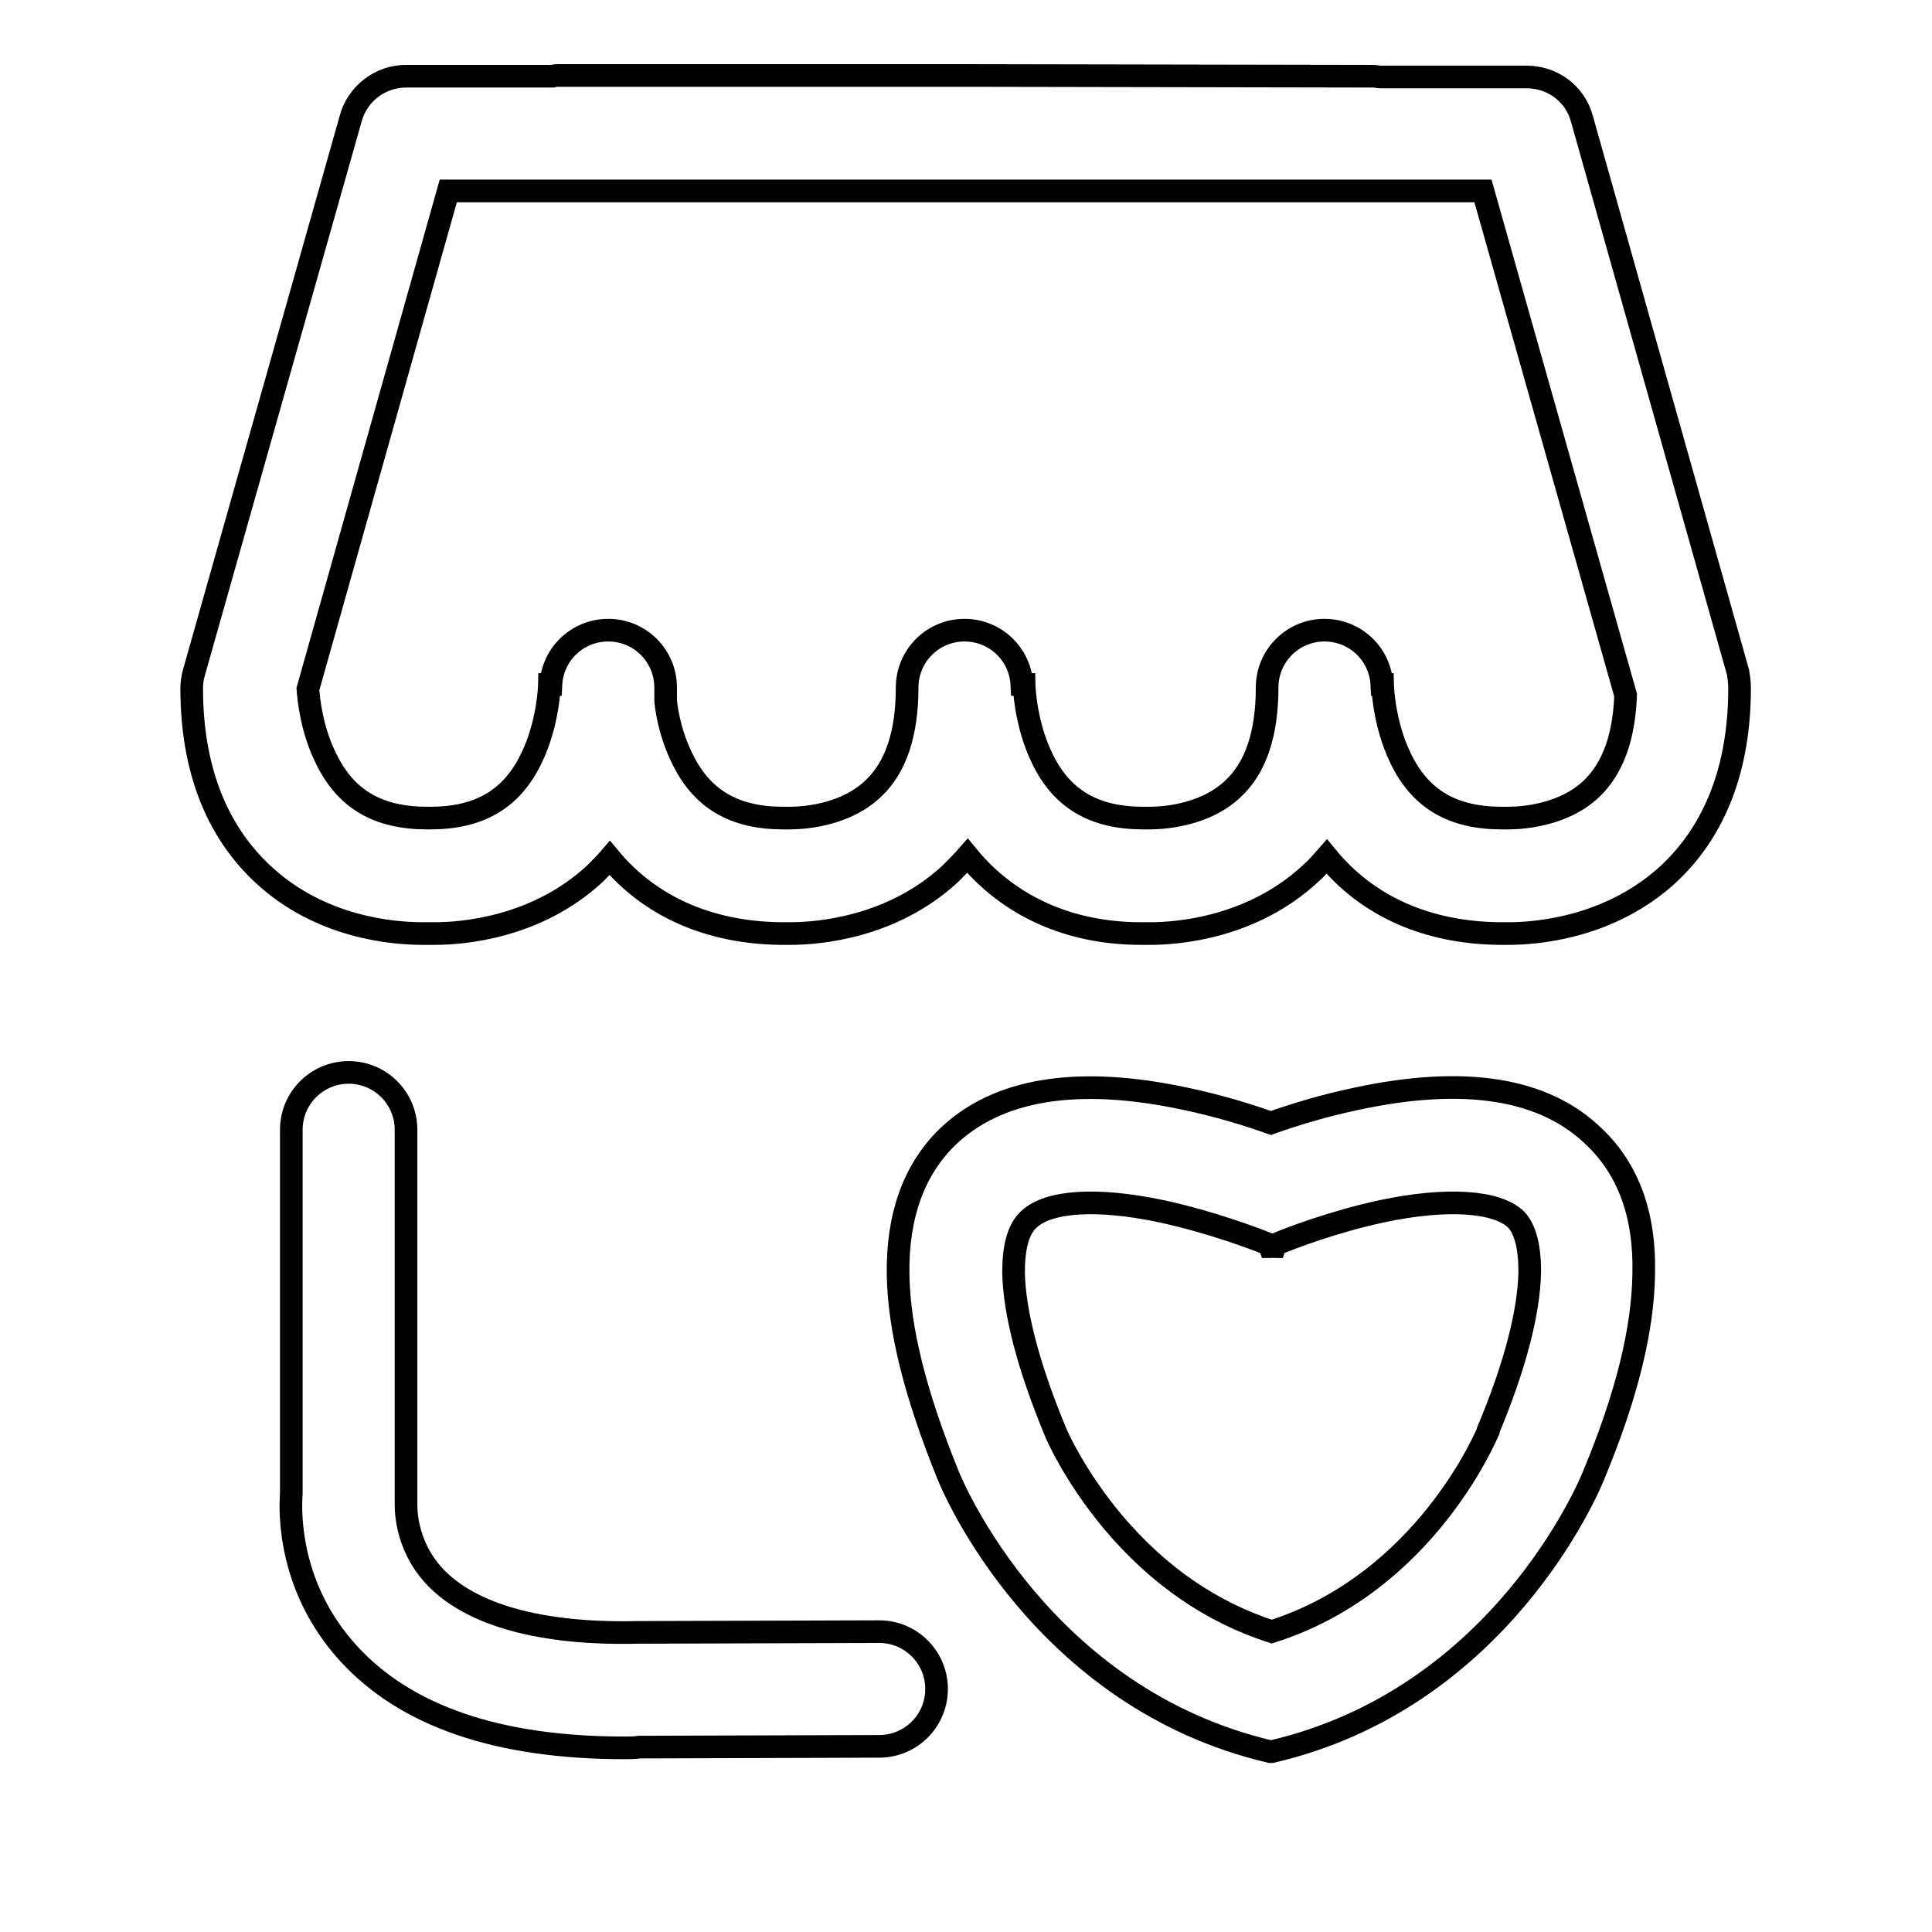 <?xml version="1.0" encoding="utf-8"?>
<!-- Svg Vector Icons : http://www.onlinewebfonts.com/icon -->
<!DOCTYPE svg PUBLIC "-//W3C//DTD SVG 1.1//EN" "http://www.w3.org/Graphics/SVG/1.1/DTD/svg11.dtd">
<svg version="1.1" xmlns="http://www.w3.org/2000/svg" xmlns:xlink="http://www.w3.org/1999/xlink" x="0px" y="0px" viewBox="0 0 256 256" enable-background="new 0 0 256 256" xml:space="preserve">
<g><g><path stroke-width="3" fill-opacity="0" stroke="#000000"  d="M82.7,231.6c-16.7,0-29-4.2-36.6-12.6c-7.8-8.6-7.7-18.4-7.5-21.1v-48.2c0-4.2,3.4-7.6,7.6-7.6c4.2,0,7.6,3.4,7.6,7.6v48.5c0,0.4,0,0.5,0,0.8c0,0.7-0.2,5.6,3.8,9.9c4.8,5.1,14.1,7.7,26.9,7.4c0,0,0.1,0,0.1,0l31.9-0.1c4.2,0,7.6,3.4,7.6,7.6c0,4.2-3.4,7.6-7.6,7.6l-31.8,0.1C84.1,231.6,83.4,231.6,82.7,231.6z"/><path stroke-width="3" fill-opacity="0" stroke="#000000"  d="M211.3,150.7c-6.6-6.5-17.2-8.2-31.6-5.1c-4.3,0.9-8.2,2.1-11.3,3.2c-3.1-1.1-7-2.3-11.3-3.2c-14.4-3.1-25-1.3-31.6,5.1c-4.4,4.3-6.6,10.4-6.5,18.1c0.1,7.3,2.3,16,6.6,26.6c0.7,1.8,12.5,29.6,42.7,36.7v0c0,0,0.1,0,0.1,0c0,0,0.1,0,0.1,0v0c30.2-7,42-34.9,42.7-36.7c4.4-10.6,6.5-19.3,6.6-26.6C218,161.1,215.8,155,211.3,150.7z M202.7,168.5c-0.1,5.3-1.9,12.4-5.5,21c0,0,0,0,0,0.1c-0.1,0.2-8.2,20.1-28.7,26.6c-8-2.6-15-7.4-21-14.5c-5.2-6.2-7.6-11.8-7.7-12.1c0,0,0,0,0,0c-3.6-8.7-5.4-15.8-5.5-21c0-3.3,0.6-5.7,2-7c2.6-2.5,9.1-2.9,17.6-1.1c6.5,1.4,12.3,3.6,14.3,4.4l0.1,0.3c0,0,0.1,0,0.3-0.1c0.2,0.1,0.3,0.1,0.3,0.1l0.1-0.3c1.9-0.8,7.6-3,14.1-4.4c8.5-1.8,15.2-1.4,17.8,1.1C202.1,162.9,202.7,165.2,202.7,168.5z"/><path stroke-width="3" fill-opacity="0" stroke="#000000"  d="M230.3,89.1l-20.7-73.4c-0.9-3.3-3.9-5.5-7.3-5.5h-19.4c-0.3,0-0.6-0.1-0.9-0.1l0,0L128,10l-53.9,0l0,0c-0.3,0-0.6,0-0.9,0.1H53.8c-3.4,0-6.4,2.3-7.3,5.5L25.7,89.1c-0.2,0.7-0.3,1.4-0.3,2.1c0,10.5,3.2,18.8,9.4,24.6c7.7,7.2,17.4,7.9,21.2,7.9c0.3,0,0.6,0,0.8,0c0.2,0,0.5,0,0.8,0c3.8,0,13.5-0.8,21.2-7.9c0.7-0.7,1.4-1.4,2-2.1c5.4,6.5,13.3,9.9,22.7,10c0.3,0,0.7,0,1.2,0c3.8,0,13.5-0.8,21.2-7.9c0.8-0.8,1.6-1.6,2.3-2.4c5.4,6.6,13.4,10.3,23,10.3c0.3,0,0.7,0,1.2,0c3.8,0,13.5-0.8,21.2-7.9c0.8-0.7,1.5-1.5,2.2-2.3c5.4,6.6,13.3,10.1,22.9,10.2c0.3,0,0.7,0,1.2,0c3.8,0,13.5-0.8,21.2-7.9c6.2-5.8,9.4-14.1,9.4-24.6C230.5,90.4,230.4,89.7,230.3,89.1z M210.9,104.5c-4.3,4.1-10.9,3.9-11.4,3.9c-0.2,0-0.3,0-0.5,0c-6.5,0-10.8-2.5-13.4-7.9c-2.3-4.7-2.4-9.8-2.4-9.8v0h-0.1c-0.2-4-3.5-7.2-7.6-7.2c-4.2,0-7.6,3.4-7.6,7.6c0,6.1-1.5,10.6-4.5,13.4c-4.3,4.1-10.9,3.9-11.4,3.9c-0.2,0-0.3,0-0.5,0c-6.5,0-10.8-2.5-13.4-7.9c-2.3-4.7-2.4-9.8-2.4-9.8v0h-0.3c-0.2-4-3.5-7.2-7.6-7.2c-4.2,0-7.6,3.4-7.6,7.6c0,6.1-1.5,10.6-4.5,13.4c-4.3,4.1-10.9,3.9-11.4,3.9c-0.2,0-0.3,0-0.5,0c-6.5,0-10.8-2.5-13.4-7.9c-1.4-2.8-2-5.7-2.2-7.6c0-0.6,0-1.2,0-1.8c0-4.2-3.4-7.6-7.6-7.6c-4.1,0-7.4,3.2-7.6,7.2h-0.2l0,0v0c0,0-0.1,5.1-2.4,9.8c-2.6,5.4-6.9,7.9-13.4,7.9c-0.1,0-0.1,0-0.2,0c0,0-0.1,0-0.2,0c-6.5,0-10.8-2.5-13.4-7.9c-1.9-3.8-2.3-7.8-2.4-9.2l18.6-66H128l68.5,0l18.9,66.8C215.2,97.7,213.7,101.8,210.9,104.5z"/><path stroke-width="3" fill-opacity="0" stroke="#000000"  d="M48.4,246"/></g></g>
</svg>